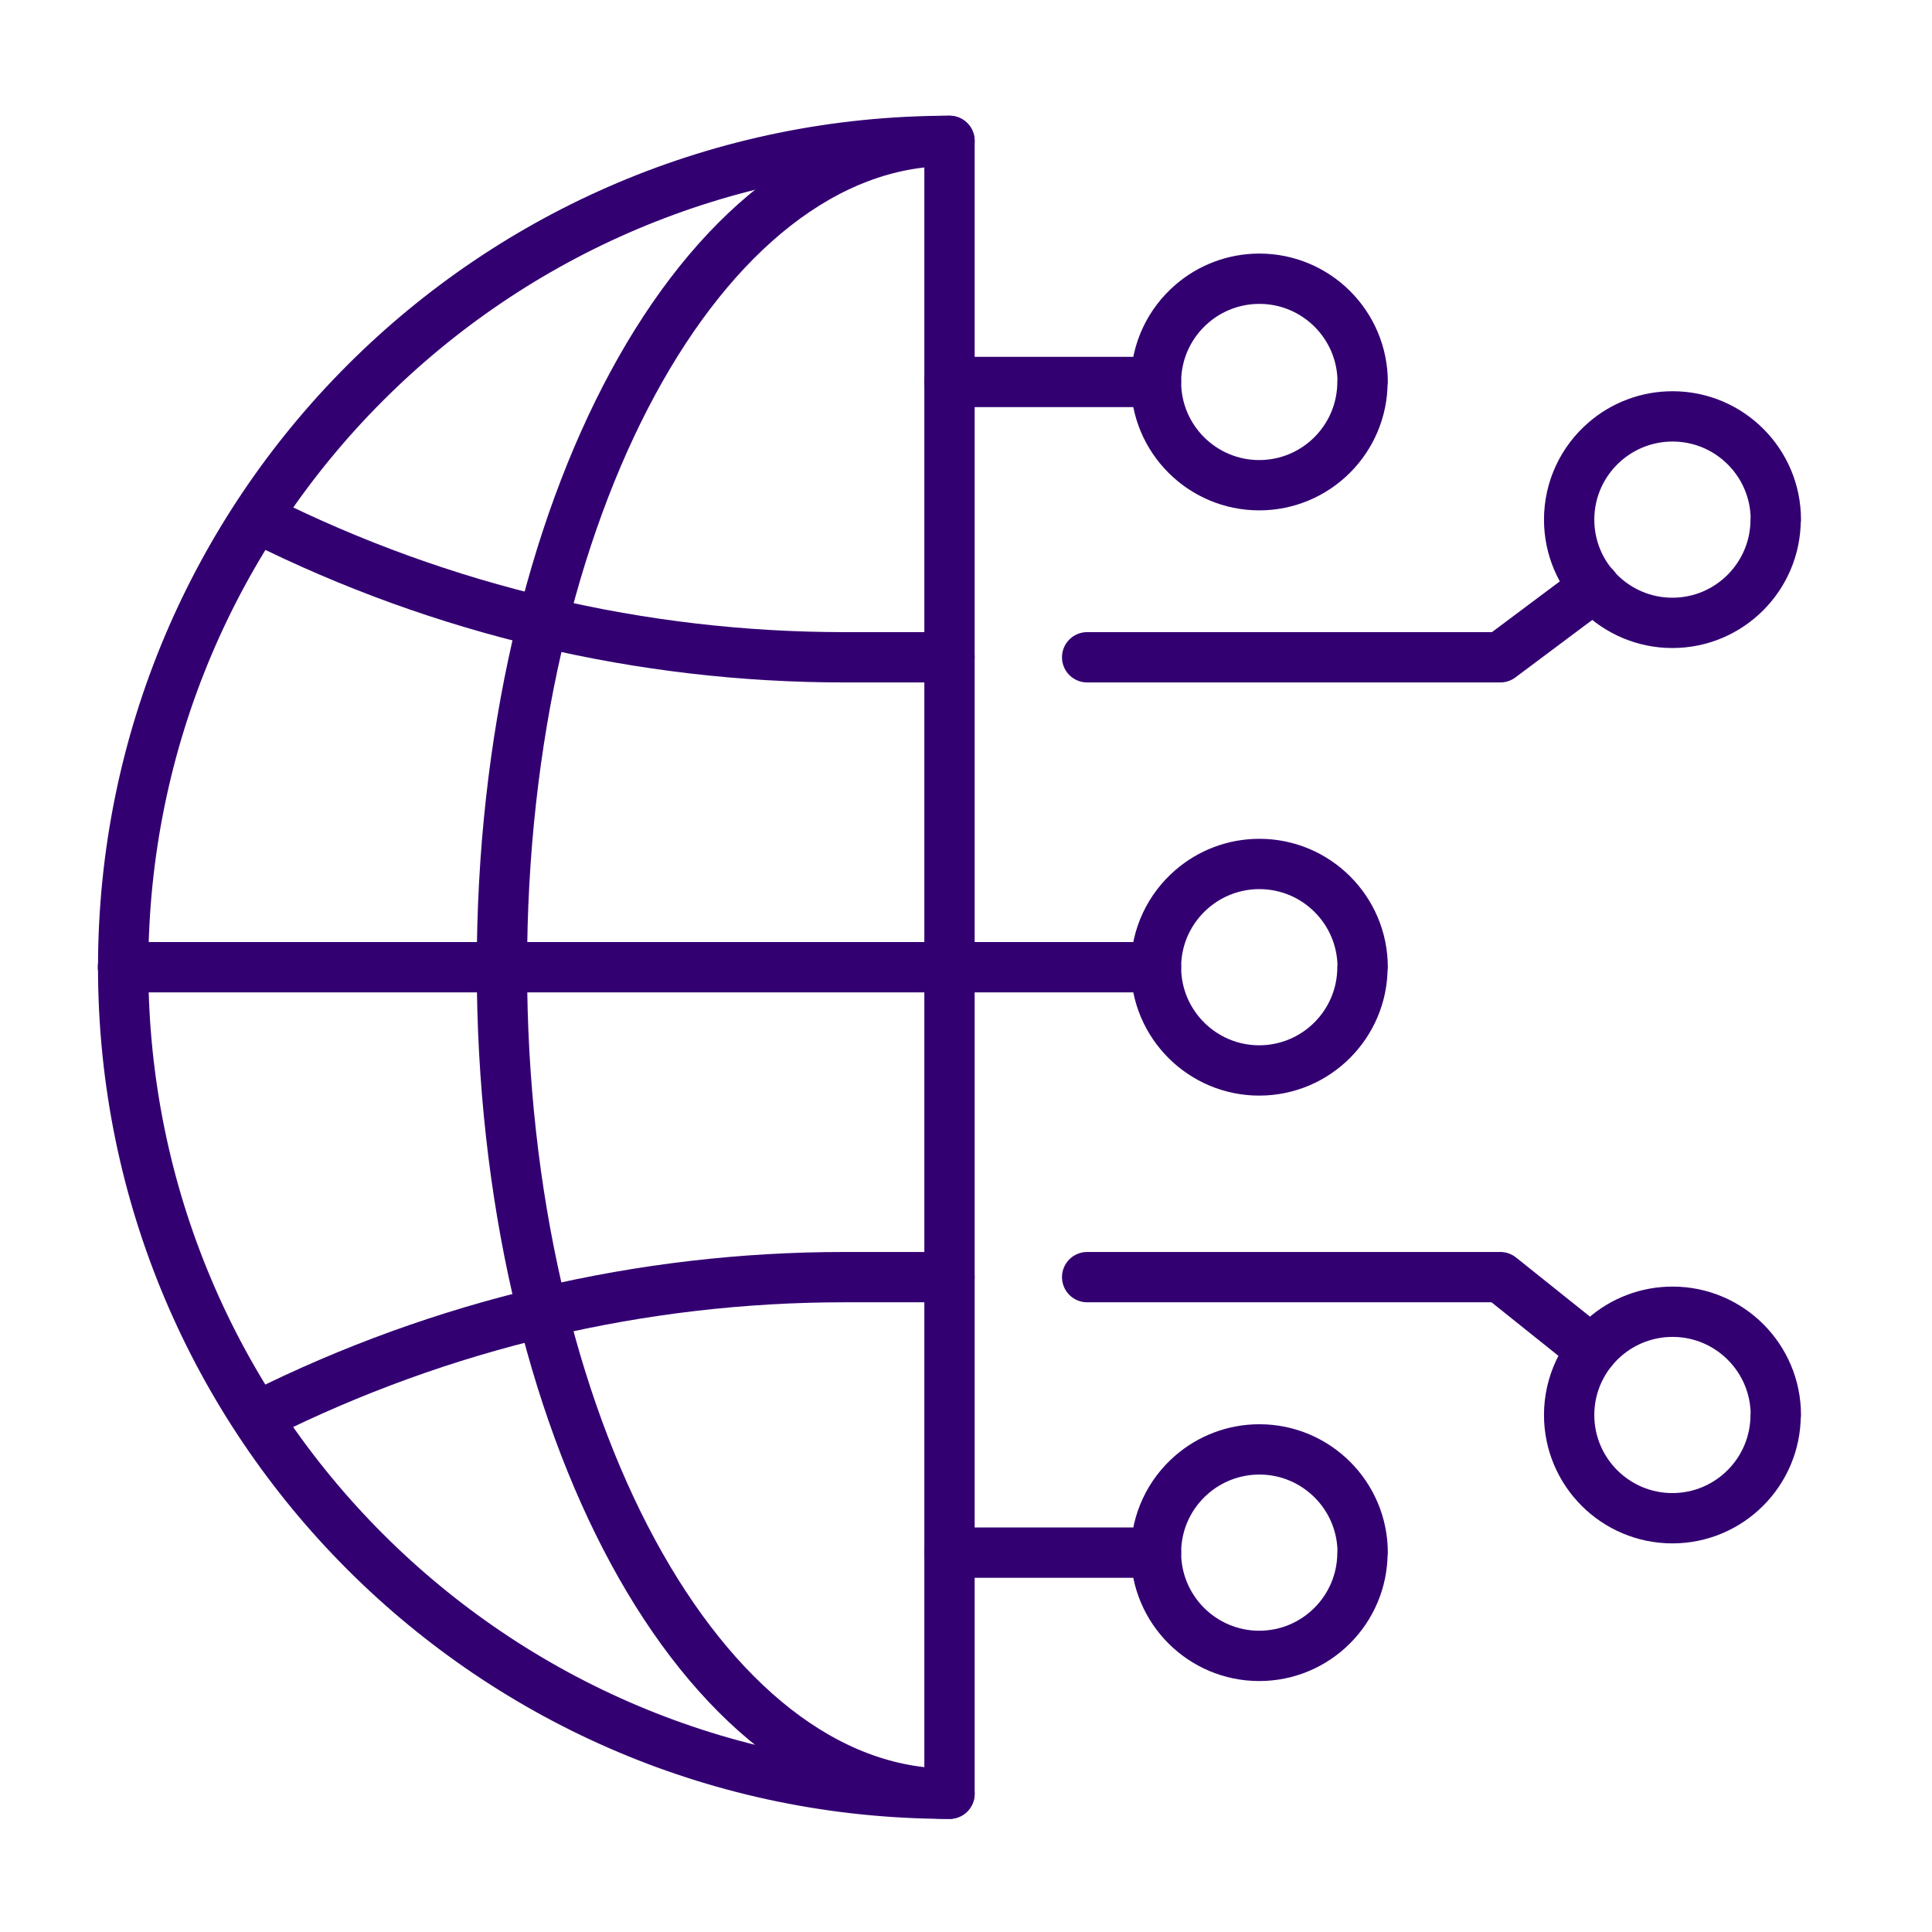 <?xml version="1.0" encoding="UTF-8"?><svg id="a" xmlns="http://www.w3.org/2000/svg" width="96" height="96" viewBox="0 0 96 96"><defs><style>.b{fill:none;stroke:#330072;stroke-linecap:round;stroke-linejoin:round;stroke-width:2.5px;}</style></defs><path class="b" d="M47.18,89.13c-22.68,0-41.06-18.38-41.06-41.06S24.49,7,47.18,7V89.13Z"/><path class="b" d="M47.18,89.13c-12.29,0-22.24-18.38-22.24-41.06S34.89,7,47.18,7"/><path class="b" d="M47.18,32.66h-5.23c-10.06,0-19.99-2.34-28.99-6.84h0"/><path class="b" d="M47.18,63.46h-5.23c-10.06,0-19.99,2.34-28.99,6.84h0"/><line class="b" x1="6.11" y1="48.06" x2="47.18" y2="48.06"/><path class="b" d="M67.71,77.15c0-2.83-2.3-5.13-5.13-5.13-1.28,0-2.46,.47-3.36,1.25-1.09,.94-1.78,2.33-1.78,3.88,0,2.83,2.3,5.13,5.13,5.13s5.13-2.3,5.13-5.13Z"/><path class="b" d="M67.71,18.98c0-2.83-2.3-5.13-5.13-5.13-1.28,0-2.46,.47-3.36,1.25-1.09,.94-1.78,2.33-1.78,3.88,0,2.83,2.3,5.13,5.13,5.13s5.13-2.3,5.13-5.13Z"/><line class="b" x1="47.18" y1="18.98" x2="57.44" y2="18.98"/><path class="b" d="M67.71,48.06c0-2.83-2.3-5.13-5.13-5.13-1.28,0-2.46,.47-3.36,1.25-1.09,.94-1.78,2.33-1.78,3.88,0,2.83,2.3,5.13,5.13,5.13s5.13-2.3,5.13-5.13Z"/><line class="b" x1="47.18" y1="48.06" x2="57.44" y2="48.06"/><line class="b" x1="47.18" y1="77.15" x2="57.44" y2="77.15"/><path class="b" d="M88.24,70.31c0-2.83-2.3-5.13-5.13-5.13-1.28,0-2.46,.47-3.36,1.25-1.09,.94-1.78,2.33-1.78,3.88,0,2.83,2.3,5.13,5.13,5.13s5.13-2.3,5.13-5.13Z"/><path class="b" d="M88.24,25.82c0-2.83-2.3-5.13-5.13-5.13-1.28,0-2.46,.47-3.36,1.25-1.09,.94-1.78,2.33-1.78,3.88,0,2.83,2.3,5.13,5.13,5.13s5.13-2.3,5.13-5.13Z"/><polyline class="b" points="54.02 32.66 74.55 32.66 79.23 29.16"/><polyline class="b" points="54.02 63.46 74.55 63.46 79.1 67.1"/></svg>